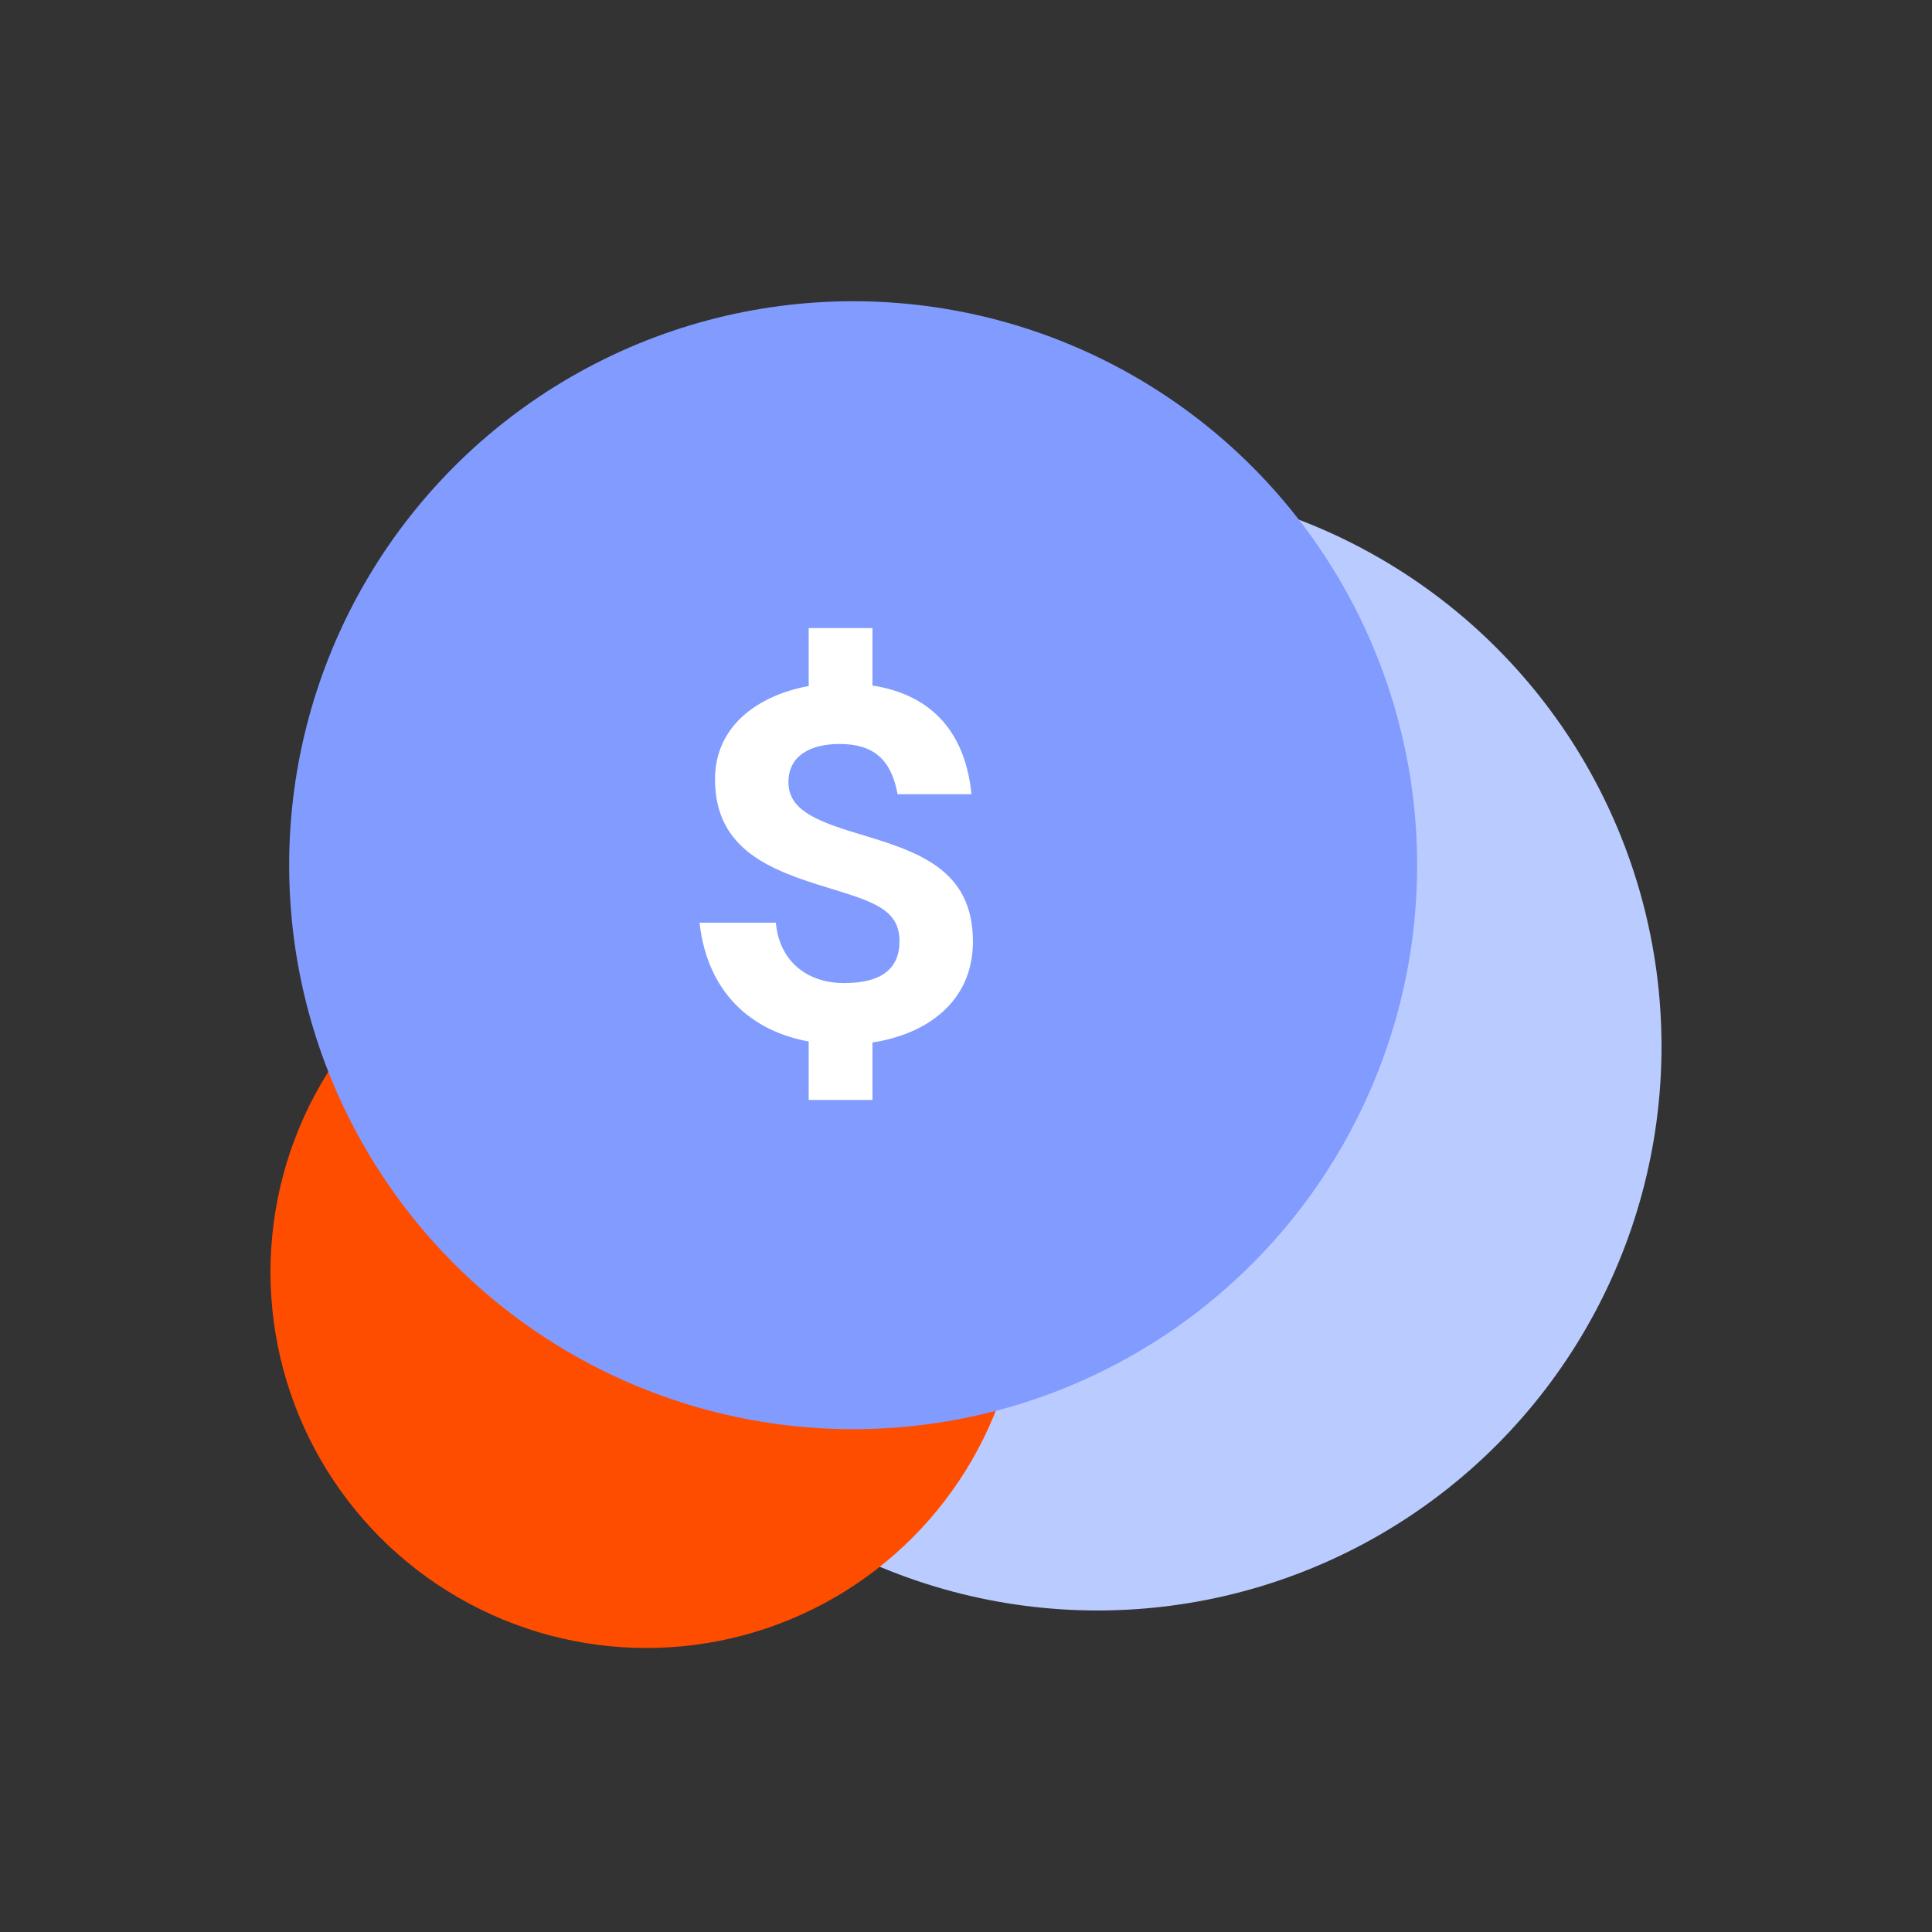 <?xml version="1.0" encoding="UTF-8"?>
<svg id="uuid-7964bb0e-1525-489e-bad5-5b1b3e7173ad" data-name="icons-final" xmlns="http://www.w3.org/2000/svg" viewBox="0 0 120 120">
  <rect x="0" y="0" width="120" height="120" fill="#333333" stroke="none"/>
  <defs>
    <style>
      .uuid-fef6c8b5-ee08-4afa-affc-64436797a859 {
        fill: #819bff;
      }

      .uuid-fef6c8b5-ee08-4afa-affc-64436797a859, .uuid-70ed0c9a-2222-4f8f-b2db-d245cabb92d3, .uuid-19a61dec-0ea3-41d5-a218-283d298bf6da, .uuid-182a4337-14d1-4e89-9f44-c86c338d5da7 {
        stroke-width: 0px;
      }

      .uuid-70ed0c9a-2222-4f8f-b2db-d245cabb92d3 {
        fill: #bacbff;
      }

      .uuid-19a61dec-0ea3-41d5-a218-283d298bf6da {
        fill: #ff4d00;
      }

      .uuid-182a4337-14d1-4e89-9f44-c86c338d5da7 {
        fill: #fff;
      }
    </style>
  </defs>
  <circle class="uuid-70ed0c9a-2222-4f8f-b2db-d245cabb92d3" cx="68.17" cy="65" r="35.03"/>
  <circle class="uuid-19a61dec-0ea3-41d5-a218-283d298bf6da" cx="40.15" cy="79.01" r="23.35"/>
  <circle class="uuid-fef6c8b5-ee08-4afa-affc-64436797a859" cx="52.99" cy="53.74" r="35.03"/>
  <path class="uuid-182a4337-14d1-4e89-9f44-c86c338d5da7" d="M54.19,39.01v3.57c3.33.51,5.73,2.55,6.15,6.75h-4.59c-.39-2.16-1.5-3.12-3.6-3.12-1.8,0-3.18.72-3.18,2.37s1.56,2.37,4.26,3.18c3.69,1.11,7.2,2.16,7.2,6.72,0,3.75-2.88,5.76-6.24,6.27v3.57h-3.96v-3.63c-3.6-.66-6.3-3.06-6.78-7.38h4.74c.21,2.37,1.92,3.75,4.23,3.75s3.45-.87,3.45-2.61c0-1.98-1.68-2.46-4.41-3.3-3.54-1.08-7.05-2.34-7.05-6.75,0-3.33,2.7-5.22,5.82-5.79v-3.6h3.96Z"/>
</svg>